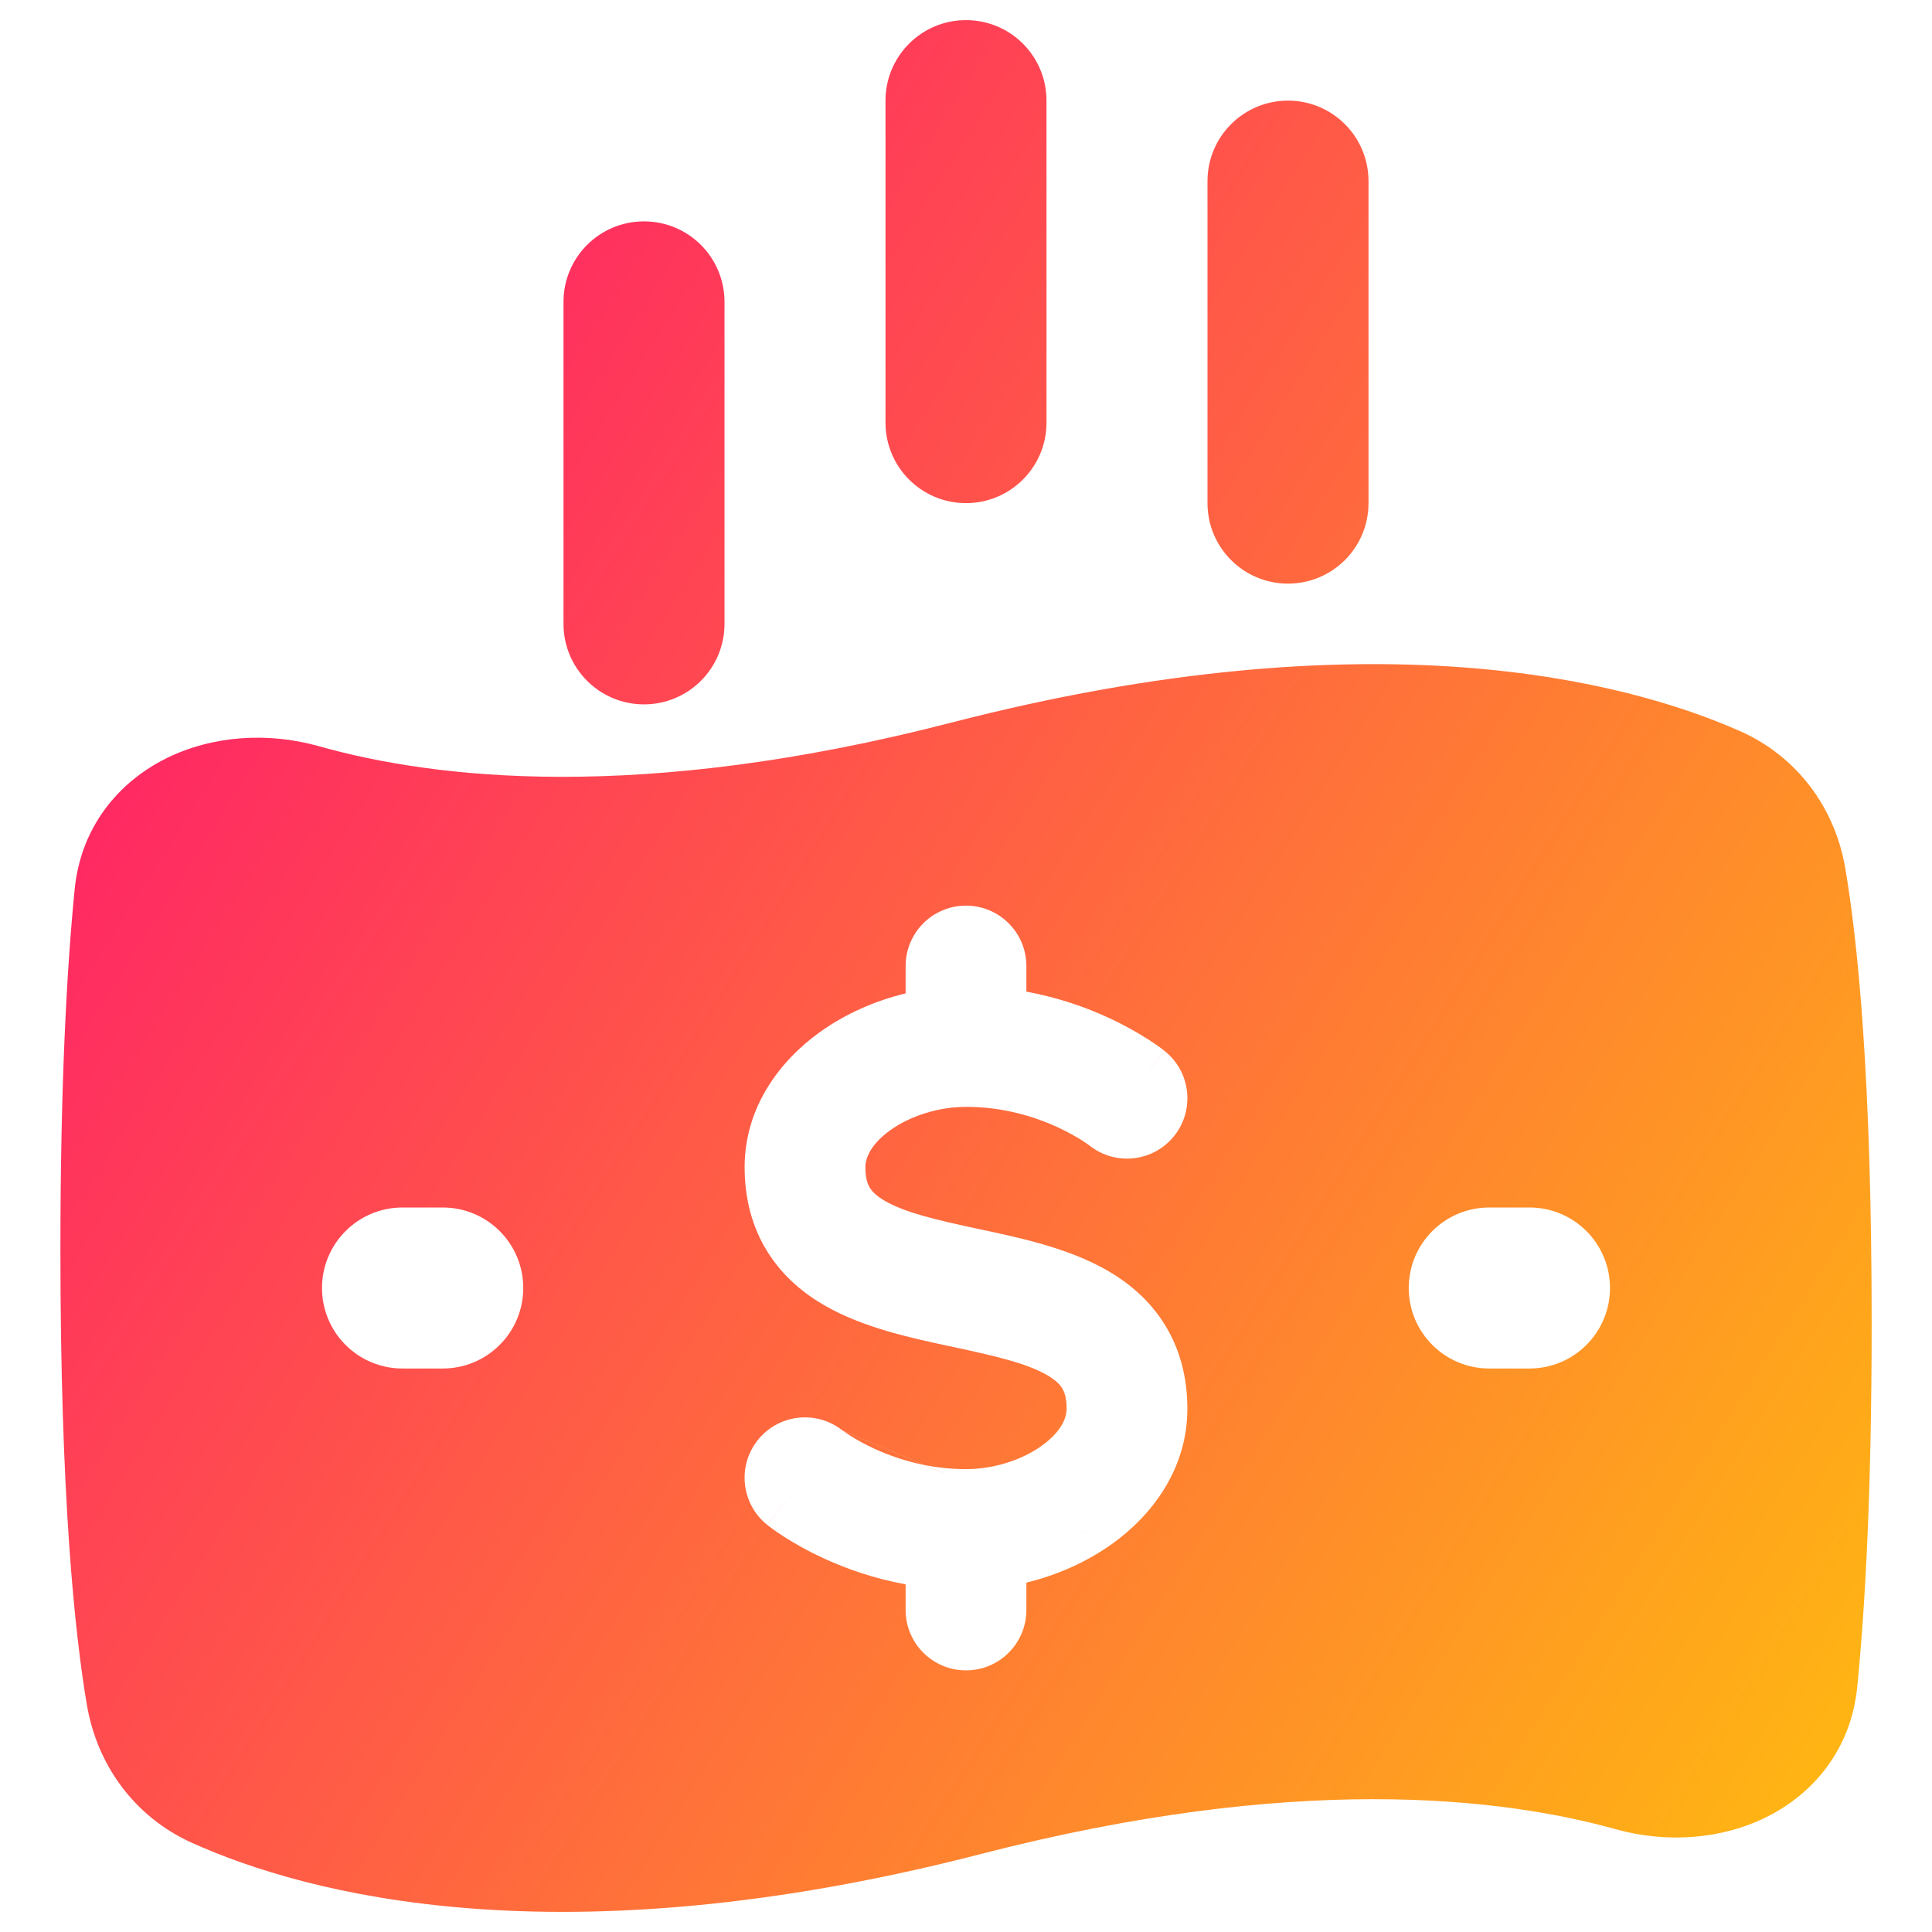 <svg xmlns="http://www.w3.org/2000/svg" fill="none" viewBox="0 0 48 48" id="Payment-Recieve-7--Streamline-Plump-Gradient">
  <desc>
    Payment Recieve 7 Streamline Icon: https://streamlinehq.com
  </desc>
  <g id="payment-recieve-7--deposit-payment-finance-atm-withdraw-dollar">
    <path id="Union" fill="url(#paint0_linear_7979_4920)" fill-rule="evenodd" d="M22 10.5c0 1.105.895 2 2 2s2-.895 2-2v-8c0-1.105-.895-2-2-2s-2 .895-2 2v8Zm-8 5c0 1.105.895 2 2 2s2-.895 2-2v-8c0-1.105-.895-2-2-2s-2 .895-2 2v8Zm18-1c-1.105 0-2-.895-2-2v-8c0-1.105.895-2 2-2s2 .895 2 2v8c0 1.105-.895 2-2 2ZM4.768 45.784c2.819 1.271 9.119 2.985 19.607.277 7.772-2.007 12.892-1.416 15.765-.615 1.248.348 2.613.263 3.75-.303 1.176-.585 2.099-1.692 2.252-3.227.198-1.985.359-4.876.359-9.035 0-6.151-.352-9.534-.657-11.317-.255-1.489-1.189-2.772-2.624-3.404-2.819-1.243-9.115-2.911-19.595-.204-7.719 1.993-12.819 1.397-15.699.584-1.262-.356-2.643-.269-3.792.299-1.187.588-2.126 1.704-2.279 3.256-.196 1.986-.354 4.858-.354 8.959 0 6.129.354 9.519.659 11.31.253 1.485 1.177 2.775 2.609 3.421ZM24 27.5c-.699 0-1.392.231-1.878.578-.49.35-.622.694-.622.922 0 .291.064.435.114.515.056.088.16.2.38.326.506.289 1.251.464 2.32.693l.108.023c.919.196 2.116.452 3.072.998.53.303 1.05.727 1.432 1.335.388.617.574 1.33.574 2.11 0 1.486-.868 2.642-1.878 3.364l-2.239-.946.001.001 2.238.944c-.62.443-1.351.769-2.122.956V40c0 .828-.672 1.5-1.5 1.5s-1.5-.672-1.5-1.5v-.637c-.805-.148-1.491-.396-2.026-.642-.423-.194-.76-.391-.998-.543-.119-.077-.214-.143-.284-.193-.035-.025-.063-.047-.085-.064l-.028-.022-.011-.008-.004-.003-.002-.002-.001-.001c-.001-0-.001-.001.939-1.17l-.94 1.169c-.646-.519-.749-1.463-.23-2.109.516-.643 1.454-.748 2.1-.237l.004.003.003.002.001.001.001 0.0.016.011c.027.02.076.054.144.098.137.088.35.213.627.341.334.153.75.305 1.231.402l.494.208.002-.001-.487-.206c.318.064.665.103 1.034.103.699 0 1.392-.231 1.878-.578.49-.35.622-.694.622-.922 0-.291-.064-.435-.114-.515-.056-.088-.16-.2-.38-.326-.506-.289-1.251-.464-2.32-.693l-.108-.023c-.919-.196-2.116-.452-3.072-.998-.53-.303-1.05-.727-1.432-1.335C18.686 30.493 18.5 29.781 18.5 29c0-1.486.868-2.642 1.878-3.364.62-.443 1.351-.769 2.122-.956V24c0-.828.672-1.5 1.5-1.5s1.5.672 1.5 1.5v.637c.805.148 1.491.396 2.026.642.423.194.76.391.998.543.119.077.214.143.284.193.035.025.063.047.085.064l.028.022.011.008.004.003.002.002.001.001c.001 0.0.001.001-.939 1.17l-.94 1.169c-0-0.0.005-.006.94-1.169l.94-1.169c.646.519.749 1.463.23 2.109-.516.643-1.454.748-2.1.237l-.011-.008-.013-.01c-.027-.02-.076-.054-.144-.098-.137-.088-.35-.213-.627-.341-.557-.256-1.342-.506-2.274-.506Zm-1.034 8.897-.009-.002-2.018-.851-.008-.006 2.035.859ZM13 32c0 1.105-.895 2-2 2h-1c-1.105 0-2-.895-2-2s.895-2 2-2h1c1.105 0 2 .895 2 2Zm24 2c-1.105 0-2-.895-2-2s.895-2 2-2h1c1.105 0 2 .895 2 2s-.895 2-2 2h-1Z" clip-rule="evenodd"></path>
  </g>
  <defs>
    <linearGradient id="paint0_linear_7979_4920" x1="51.346" x2="-12.108" y1="56.344" y2="16.348" gradientUnits="userSpaceOnUse">
      <stop stop-color="#ffd600"></stop>
      <stop offset="1" stop-color="#ff007a"></stop>
    </linearGradient>
  </defs>
</svg>